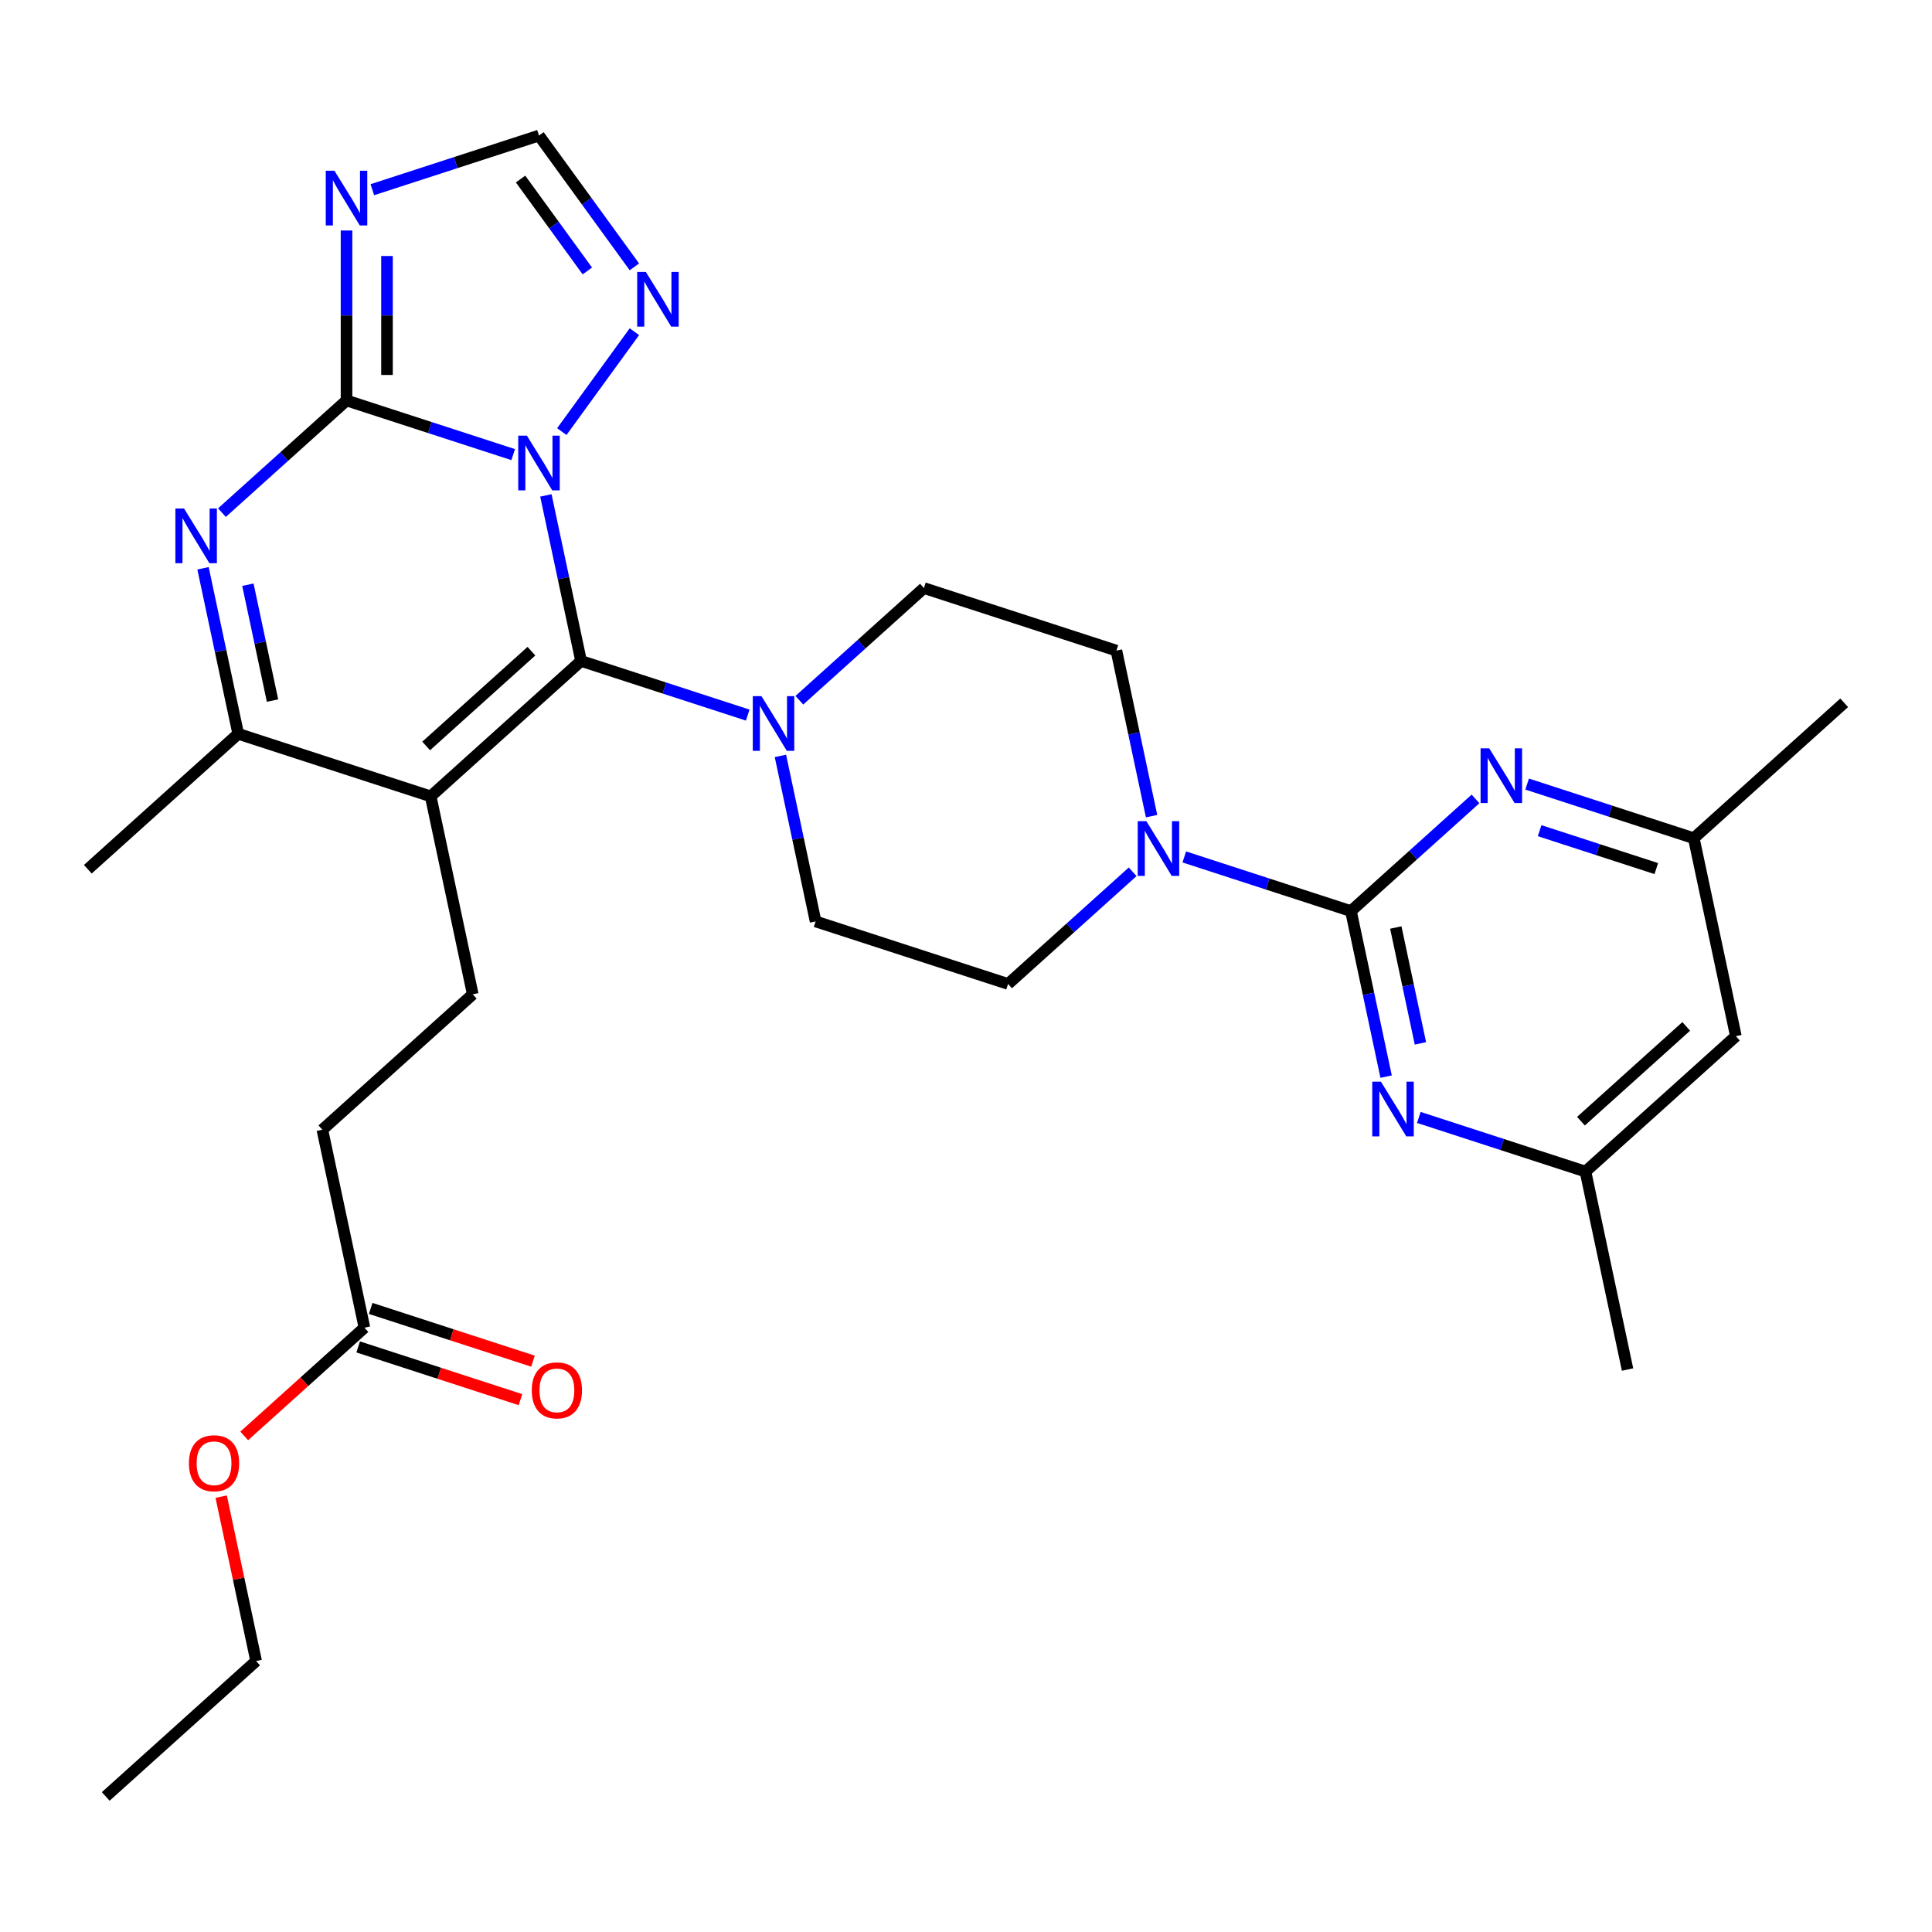 <?xml version='1.0' encoding='iso-8859-1'?>
<svg version='1.1' baseProfile='full'
              xmlns='http://www.w3.org/2000/svg'
                      xmlns:rdkit='http://www.rdkit.org/xml'
                      xmlns:xlink='http://www.w3.org/1999/xlink'
                  xml:space='preserve'
width='1000px' height='1000px' viewBox='0 0 1000 1000'>
<!-- END OF HEADER -->
<rect style='opacity:1.0;fill:#FFFFFF;stroke:none' width='1000' height='1000' x='0' y='0'> </rect>
<path class='bond-0' d='M 403.946,391.252 L 413.052,434.092' style='fill:none;fill-rule:evenodd;stroke:#0000FF;stroke-width:6px;stroke-linecap:butt;stroke-linejoin:miter;stroke-opacity:1' />
<path class='bond-0' d='M 413.052,434.092 L 422.158,476.932' style='fill:none;fill-rule:evenodd;stroke:#000000;stroke-width:6px;stroke-linecap:butt;stroke-linejoin:miter;stroke-opacity:1' />
<path class='bond-1' d='M 387.021,370.133 L 343.89,356.119' style='fill:none;fill-rule:evenodd;stroke:#0000FF;stroke-width:6px;stroke-linecap:butt;stroke-linejoin:miter;stroke-opacity:1' />
<path class='bond-1' d='M 343.89,356.119 L 300.759,342.105' style='fill:none;fill-rule:evenodd;stroke:#000000;stroke-width:6px;stroke-linecap:butt;stroke-linejoin:miter;stroke-opacity:1' />
<path class='bond-2' d='M 413.738,362.446 L 445.98,333.415' style='fill:none;fill-rule:evenodd;stroke:#0000FF;stroke-width:6px;stroke-linecap:butt;stroke-linejoin:miter;stroke-opacity:1' />
<path class='bond-2' d='M 445.98,333.415 L 478.222,304.384' style='fill:none;fill-rule:evenodd;stroke:#000000;stroke-width:6px;stroke-linecap:butt;stroke-linejoin:miter;stroke-opacity:1' />
<path class='bond-3' d='M 328.36,138.126 L 303.67,104.145' style='fill:none;fill-rule:evenodd;stroke:#0000FF;stroke-width:6px;stroke-linecap:butt;stroke-linejoin:miter;stroke-opacity:1' />
<path class='bond-3' d='M 303.67,104.145 L 278.981,70.163' style='fill:none;fill-rule:evenodd;stroke:#000000;stroke-width:6px;stroke-linecap:butt;stroke-linejoin:miter;stroke-opacity:1' />
<path class='bond-3' d='M 304.004,140.246 L 286.722,116.458' style='fill:none;fill-rule:evenodd;stroke:#0000FF;stroke-width:6px;stroke-linecap:butt;stroke-linejoin:miter;stroke-opacity:1' />
<path class='bond-3' d='M 286.722,116.458 L 269.44,92.671' style='fill:none;fill-rule:evenodd;stroke:#000000;stroke-width:6px;stroke-linecap:butt;stroke-linejoin:miter;stroke-opacity:1' />
<path class='bond-4' d='M 328.36,171.684 L 290.795,223.387' style='fill:none;fill-rule:evenodd;stroke:#0000FF;stroke-width:6px;stroke-linecap:butt;stroke-linejoin:miter;stroke-opacity:1' />
<path class='bond-5' d='M 278.981,70.163 L 235.85,84.177' style='fill:none;fill-rule:evenodd;stroke:#000000;stroke-width:6px;stroke-linecap:butt;stroke-linejoin:miter;stroke-opacity:1' />
<path class='bond-5' d='M 235.85,84.177 L 192.72,98.191' style='fill:none;fill-rule:evenodd;stroke:#0000FF;stroke-width:6px;stroke-linecap:butt;stroke-linejoin:miter;stroke-opacity:1' />
<path class='bond-6' d='M 179.361,119.31 L 179.361,163.294' style='fill:none;fill-rule:evenodd;stroke:#0000FF;stroke-width:6px;stroke-linecap:butt;stroke-linejoin:miter;stroke-opacity:1' />
<path class='bond-6' d='M 179.361,163.294 L 179.361,207.279' style='fill:none;fill-rule:evenodd;stroke:#000000;stroke-width:6px;stroke-linecap:butt;stroke-linejoin:miter;stroke-opacity:1' />
<path class='bond-6' d='M 200.31,132.505 L 200.31,163.294' style='fill:none;fill-rule:evenodd;stroke:#0000FF;stroke-width:6px;stroke-linecap:butt;stroke-linejoin:miter;stroke-opacity:1' />
<path class='bond-6' d='M 200.31,163.294 L 200.31,194.083' style='fill:none;fill-rule:evenodd;stroke:#000000;stroke-width:6px;stroke-linecap:butt;stroke-linejoin:miter;stroke-opacity:1' />
<path class='bond-7' d='M 282.548,256.426 L 291.653,299.265' style='fill:none;fill-rule:evenodd;stroke:#0000FF;stroke-width:6px;stroke-linecap:butt;stroke-linejoin:miter;stroke-opacity:1' />
<path class='bond-7' d='M 291.653,299.265 L 300.759,342.105' style='fill:none;fill-rule:evenodd;stroke:#000000;stroke-width:6px;stroke-linecap:butt;stroke-linejoin:miter;stroke-opacity:1' />
<path class='bond-8' d='M 265.623,235.307 L 222.492,221.293' style='fill:none;fill-rule:evenodd;stroke:#0000FF;stroke-width:6px;stroke-linecap:butt;stroke-linejoin:miter;stroke-opacity:1' />
<path class='bond-8' d='M 222.492,221.293 L 179.361,207.279' style='fill:none;fill-rule:evenodd;stroke:#000000;stroke-width:6px;stroke-linecap:butt;stroke-linejoin:miter;stroke-opacity:1' />
<path class='bond-9' d='M 179.361,207.279 L 147.119,236.309' style='fill:none;fill-rule:evenodd;stroke:#000000;stroke-width:6px;stroke-linecap:butt;stroke-linejoin:miter;stroke-opacity:1' />
<path class='bond-9' d='M 147.119,236.309 L 114.877,265.34' style='fill:none;fill-rule:evenodd;stroke:#0000FF;stroke-width:6px;stroke-linecap:butt;stroke-linejoin:miter;stroke-opacity:1' />
<path class='bond-10' d='M 105.085,294.147 L 114.191,336.986' style='fill:none;fill-rule:evenodd;stroke:#0000FF;stroke-width:6px;stroke-linecap:butt;stroke-linejoin:miter;stroke-opacity:1' />
<path class='bond-10' d='M 114.191,336.986 L 123.297,379.826' style='fill:none;fill-rule:evenodd;stroke:#000000;stroke-width:6px;stroke-linecap:butt;stroke-linejoin:miter;stroke-opacity:1' />
<path class='bond-10' d='M 128.308,302.643 L 134.683,332.631' style='fill:none;fill-rule:evenodd;stroke:#0000FF;stroke-width:6px;stroke-linecap:butt;stroke-linejoin:miter;stroke-opacity:1' />
<path class='bond-10' d='M 134.683,332.631 L 141.057,362.618' style='fill:none;fill-rule:evenodd;stroke:#000000;stroke-width:6px;stroke-linecap:butt;stroke-linejoin:miter;stroke-opacity:1' />
<path class='bond-11' d='M 123.297,379.826 L 222.917,412.195' style='fill:none;fill-rule:evenodd;stroke:#000000;stroke-width:6px;stroke-linecap:butt;stroke-linejoin:miter;stroke-opacity:1' />
<path class='bond-12' d='M 123.297,379.826 L 45.455,449.915' style='fill:none;fill-rule:evenodd;stroke:#000000;stroke-width:6px;stroke-linecap:butt;stroke-linejoin:miter;stroke-opacity:1' />
<path class='bond-13' d='M 222.917,412.195 L 300.759,342.105' style='fill:none;fill-rule:evenodd;stroke:#000000;stroke-width:6px;stroke-linecap:butt;stroke-linejoin:miter;stroke-opacity:1' />
<path class='bond-13' d='M 220.576,386.113 L 275.065,337.05' style='fill:none;fill-rule:evenodd;stroke:#000000;stroke-width:6px;stroke-linecap:butt;stroke-linejoin:miter;stroke-opacity:1' />
<path class='bond-14' d='M 222.917,412.195 L 244.695,514.653' style='fill:none;fill-rule:evenodd;stroke:#000000;stroke-width:6px;stroke-linecap:butt;stroke-linejoin:miter;stroke-opacity:1' />
<path class='bond-15' d='M 244.695,514.653 L 166.853,584.742' style='fill:none;fill-rule:evenodd;stroke:#000000;stroke-width:6px;stroke-linecap:butt;stroke-linejoin:miter;stroke-opacity:1' />
<path class='bond-16' d='M 166.853,584.742 L 188.631,687.2' style='fill:none;fill-rule:evenodd;stroke:#000000;stroke-width:6px;stroke-linecap:butt;stroke-linejoin:miter;stroke-opacity:1' />
<path class='bond-17' d='M 188.631,687.2 L 157.519,715.213' style='fill:none;fill-rule:evenodd;stroke:#000000;stroke-width:6px;stroke-linecap:butt;stroke-linejoin:miter;stroke-opacity:1' />
<path class='bond-17' d='M 157.519,715.213 L 126.408,743.227' style='fill:none;fill-rule:evenodd;stroke:#FF0000;stroke-width:6px;stroke-linecap:butt;stroke-linejoin:miter;stroke-opacity:1' />
<path class='bond-18' d='M 185.394,697.162 L 227.395,710.809' style='fill:none;fill-rule:evenodd;stroke:#000000;stroke-width:6px;stroke-linecap:butt;stroke-linejoin:miter;stroke-opacity:1' />
<path class='bond-18' d='M 227.395,710.809 L 269.396,724.456' style='fill:none;fill-rule:evenodd;stroke:#FF0000;stroke-width:6px;stroke-linecap:butt;stroke-linejoin:miter;stroke-opacity:1' />
<path class='bond-18' d='M 191.868,677.238 L 233.869,690.885' style='fill:none;fill-rule:evenodd;stroke:#000000;stroke-width:6px;stroke-linecap:butt;stroke-linejoin:miter;stroke-opacity:1' />
<path class='bond-18' d='M 233.869,690.885 L 275.87,704.532' style='fill:none;fill-rule:evenodd;stroke:#FF0000;stroke-width:6px;stroke-linecap:butt;stroke-linejoin:miter;stroke-opacity:1' />
<path class='bond-19' d='M 114.483,774.668 L 123.525,817.208' style='fill:none;fill-rule:evenodd;stroke:#FF0000;stroke-width:6px;stroke-linecap:butt;stroke-linejoin:miter;stroke-opacity:1' />
<path class='bond-19' d='M 123.525,817.208 L 132.567,859.748' style='fill:none;fill-rule:evenodd;stroke:#000000;stroke-width:6px;stroke-linecap:butt;stroke-linejoin:miter;stroke-opacity:1' />
<path class='bond-20' d='M 132.567,859.748 L 54.725,929.837' style='fill:none;fill-rule:evenodd;stroke:#000000;stroke-width:6px;stroke-linecap:butt;stroke-linejoin:miter;stroke-opacity:1' />
<path class='bond-21' d='M 699.241,471.58 L 656.11,457.566' style='fill:none;fill-rule:evenodd;stroke:#000000;stroke-width:6px;stroke-linecap:butt;stroke-linejoin:miter;stroke-opacity:1' />
<path class='bond-21' d='M 656.11,457.566 L 612.979,443.552' style='fill:none;fill-rule:evenodd;stroke:#0000FF;stroke-width:6px;stroke-linecap:butt;stroke-linejoin:miter;stroke-opacity:1' />
<path class='bond-22' d='M 699.241,471.58 L 708.347,514.419' style='fill:none;fill-rule:evenodd;stroke:#000000;stroke-width:6px;stroke-linecap:butt;stroke-linejoin:miter;stroke-opacity:1' />
<path class='bond-22' d='M 708.347,514.419 L 717.452,557.259' style='fill:none;fill-rule:evenodd;stroke:#0000FF;stroke-width:6px;stroke-linecap:butt;stroke-linejoin:miter;stroke-opacity:1' />
<path class='bond-22' d='M 722.464,480.076 L 728.838,510.064' style='fill:none;fill-rule:evenodd;stroke:#000000;stroke-width:6px;stroke-linecap:butt;stroke-linejoin:miter;stroke-opacity:1' />
<path class='bond-22' d='M 728.838,510.064 L 735.212,540.051' style='fill:none;fill-rule:evenodd;stroke:#0000FF;stroke-width:6px;stroke-linecap:butt;stroke-linejoin:miter;stroke-opacity:1' />
<path class='bond-23' d='M 699.241,471.58 L 731.482,442.549' style='fill:none;fill-rule:evenodd;stroke:#000000;stroke-width:6px;stroke-linecap:butt;stroke-linejoin:miter;stroke-opacity:1' />
<path class='bond-23' d='M 731.482,442.549 L 763.724,413.518' style='fill:none;fill-rule:evenodd;stroke:#0000FF;stroke-width:6px;stroke-linecap:butt;stroke-linejoin:miter;stroke-opacity:1' />
<path class='bond-24' d='M 596.054,422.432 L 586.948,379.593' style='fill:none;fill-rule:evenodd;stroke:#0000FF;stroke-width:6px;stroke-linecap:butt;stroke-linejoin:miter;stroke-opacity:1' />
<path class='bond-24' d='M 586.948,379.593 L 577.842,336.753' style='fill:none;fill-rule:evenodd;stroke:#000000;stroke-width:6px;stroke-linecap:butt;stroke-linejoin:miter;stroke-opacity:1' />
<path class='bond-25' d='M 586.262,451.239 L 554.02,480.27' style='fill:none;fill-rule:evenodd;stroke:#0000FF;stroke-width:6px;stroke-linecap:butt;stroke-linejoin:miter;stroke-opacity:1' />
<path class='bond-25' d='M 554.02,480.27 L 521.778,509.3' style='fill:none;fill-rule:evenodd;stroke:#000000;stroke-width:6px;stroke-linecap:butt;stroke-linejoin:miter;stroke-opacity:1' />
<path class='bond-26' d='M 734.377,578.378 L 777.508,592.392' style='fill:none;fill-rule:evenodd;stroke:#0000FF;stroke-width:6px;stroke-linecap:butt;stroke-linejoin:miter;stroke-opacity:1' />
<path class='bond-26' d='M 777.508,592.392 L 820.639,606.406' style='fill:none;fill-rule:evenodd;stroke:#000000;stroke-width:6px;stroke-linecap:butt;stroke-linejoin:miter;stroke-opacity:1' />
<path class='bond-27' d='M 790.442,405.831 L 833.572,419.845' style='fill:none;fill-rule:evenodd;stroke:#0000FF;stroke-width:6px;stroke-linecap:butt;stroke-linejoin:miter;stroke-opacity:1' />
<path class='bond-27' d='M 833.572,419.845 L 876.703,433.859' style='fill:none;fill-rule:evenodd;stroke:#000000;stroke-width:6px;stroke-linecap:butt;stroke-linejoin:miter;stroke-opacity:1' />
<path class='bond-27' d='M 796.907,429.959 L 827.099,439.769' style='fill:none;fill-rule:evenodd;stroke:#0000FF;stroke-width:6px;stroke-linecap:butt;stroke-linejoin:miter;stroke-opacity:1' />
<path class='bond-27' d='M 827.099,439.769 L 857.29,449.579' style='fill:none;fill-rule:evenodd;stroke:#000000;stroke-width:6px;stroke-linecap:butt;stroke-linejoin:miter;stroke-opacity:1' />
<path class='bond-28' d='M 577.842,336.753 L 478.222,304.384' style='fill:none;fill-rule:evenodd;stroke:#000000;stroke-width:6px;stroke-linecap:butt;stroke-linejoin:miter;stroke-opacity:1' />
<path class='bond-29' d='M 521.778,509.3 L 422.158,476.932' style='fill:none;fill-rule:evenodd;stroke:#000000;stroke-width:6px;stroke-linecap:butt;stroke-linejoin:miter;stroke-opacity:1' />
<path class='bond-30' d='M 820.639,606.406 L 898.481,536.317' style='fill:none;fill-rule:evenodd;stroke:#000000;stroke-width:6px;stroke-linecap:butt;stroke-linejoin:miter;stroke-opacity:1' />
<path class='bond-30' d='M 818.298,580.324 L 872.787,531.262' style='fill:none;fill-rule:evenodd;stroke:#000000;stroke-width:6px;stroke-linecap:butt;stroke-linejoin:miter;stroke-opacity:1' />
<path class='bond-31' d='M 820.639,606.406 L 842.417,708.864' style='fill:none;fill-rule:evenodd;stroke:#000000;stroke-width:6px;stroke-linecap:butt;stroke-linejoin:miter;stroke-opacity:1' />
<path class='bond-32' d='M 876.703,433.859 L 954.545,363.769' style='fill:none;fill-rule:evenodd;stroke:#000000;stroke-width:6px;stroke-linecap:butt;stroke-linejoin:miter;stroke-opacity:1' />
<path class='bond-33' d='M 876.703,433.859 L 898.481,536.317' style='fill:none;fill-rule:evenodd;stroke:#000000;stroke-width:6px;stroke-linecap:butt;stroke-linejoin:miter;stroke-opacity:1' />
<path  class='atom-0' d='M 394.12 360.314
L 403.4 375.314
Q 404.32 376.794, 405.8 379.474
Q 407.28 382.154, 407.36 382.314
L 407.36 360.314
L 411.12 360.314
L 411.12 388.634
L 407.24 388.634
L 397.28 372.234
Q 396.12 370.314, 394.88 368.114
Q 393.68 365.914, 393.32 365.234
L 393.32 388.634
L 389.64 388.634
L 389.64 360.314
L 394.12 360.314
' fill='#0000FF'/>
<path  class='atom-1' d='M 334.29 140.745
L 343.57 155.745
Q 344.49 157.225, 345.97 159.905
Q 347.45 162.585, 347.53 162.745
L 347.53 140.745
L 351.29 140.745
L 351.29 169.065
L 347.41 169.065
L 337.45 152.665
Q 336.29 150.745, 335.05 148.545
Q 333.85 146.345, 333.49 145.665
L 333.49 169.065
L 329.81 169.065
L 329.81 140.745
L 334.29 140.745
' fill='#0000FF'/>
<path  class='atom-3' d='M 173.101 88.371
L 182.381 103.371
Q 183.301 104.851, 184.781 107.531
Q 186.261 110.211, 186.341 110.371
L 186.341 88.371
L 190.101 88.371
L 190.101 116.691
L 186.221 116.691
L 176.261 100.291
Q 175.101 98.371, 173.861 96.171
Q 172.661 93.972, 172.301 93.291
L 172.301 116.691
L 168.621 116.691
L 168.621 88.371
L 173.101 88.371
' fill='#0000FF'/>
<path  class='atom-4' d='M 272.721 225.487
L 282.001 240.487
Q 282.921 241.967, 284.401 244.647
Q 285.881 247.327, 285.961 247.487
L 285.961 225.487
L 289.721 225.487
L 289.721 253.807
L 285.841 253.807
L 275.881 237.407
Q 274.721 235.487, 273.481 233.287
Q 272.281 231.087, 271.921 230.407
L 271.921 253.807
L 268.241 253.807
L 268.241 225.487
L 272.721 225.487
' fill='#0000FF'/>
<path  class='atom-6' d='M 95.259 263.208
L 104.539 278.208
Q 105.459 279.688, 106.939 282.368
Q 108.419 285.048, 108.499 285.208
L 108.499 263.208
L 112.259 263.208
L 112.259 291.528
L 108.379 291.528
L 98.419 275.128
Q 97.259 273.208, 96.019 271.008
Q 94.819 268.808, 94.459 268.128
L 94.459 291.528
L 90.779 291.528
L 90.779 263.208
L 95.259 263.208
' fill='#0000FF'/>
<path  class='atom-14' d='M 97.789 757.37
Q 97.789 750.57, 101.149 746.77
Q 104.509 742.97, 110.789 742.97
Q 117.069 742.97, 120.429 746.77
Q 123.789 750.57, 123.789 757.37
Q 123.789 764.25, 120.389 768.17
Q 116.989 772.05, 110.789 772.05
Q 104.549 772.05, 101.149 768.17
Q 97.789 764.29, 97.789 757.37
M 110.789 768.85
Q 115.109 768.85, 117.429 765.97
Q 119.789 763.05, 119.789 757.37
Q 119.789 751.81, 117.429 749.01
Q 115.109 746.17, 110.789 746.17
Q 106.469 746.17, 104.109 748.97
Q 101.789 751.77, 101.789 757.37
Q 101.789 763.09, 104.109 765.97
Q 106.469 768.85, 110.789 768.85
' fill='#FF0000'/>
<path  class='atom-15' d='M 275.251 719.649
Q 275.251 712.849, 278.611 709.049
Q 281.971 705.249, 288.251 705.249
Q 294.531 705.249, 297.891 709.049
Q 301.251 712.849, 301.251 719.649
Q 301.251 726.529, 297.851 730.449
Q 294.451 734.329, 288.251 734.329
Q 282.011 734.329, 278.611 730.449
Q 275.251 726.569, 275.251 719.649
M 288.251 731.129
Q 292.571 731.129, 294.891 728.249
Q 297.251 725.329, 297.251 719.649
Q 297.251 714.089, 294.891 711.289
Q 292.571 708.449, 288.251 708.449
Q 283.931 708.449, 281.571 711.249
Q 279.251 714.049, 279.251 719.649
Q 279.251 725.369, 281.571 728.249
Q 283.931 731.129, 288.251 731.129
' fill='#FF0000'/>
<path  class='atom-19' d='M 593.36 425.051
L 602.64 440.051
Q 603.56 441.531, 605.04 444.211
Q 606.52 446.891, 606.6 447.051
L 606.6 425.051
L 610.36 425.051
L 610.36 453.371
L 606.48 453.371
L 596.52 436.971
Q 595.36 435.051, 594.12 432.851
Q 592.92 430.651, 592.56 429.971
L 592.56 453.371
L 588.88 453.371
L 588.88 425.051
L 593.36 425.051
' fill='#0000FF'/>
<path  class='atom-20' d='M 714.759 559.878
L 724.039 574.878
Q 724.959 576.358, 726.439 579.038
Q 727.919 581.718, 727.999 581.878
L 727.999 559.878
L 731.759 559.878
L 731.759 588.198
L 727.879 588.198
L 717.919 571.798
Q 716.759 569.878, 715.519 567.678
Q 714.319 565.478, 713.959 564.798
L 713.959 588.198
L 710.279 588.198
L 710.279 559.878
L 714.759 559.878
' fill='#0000FF'/>
<path  class='atom-21' d='M 770.823 387.33
L 780.103 402.33
Q 781.023 403.81, 782.503 406.49
Q 783.983 409.17, 784.063 409.33
L 784.063 387.33
L 787.823 387.33
L 787.823 415.65
L 783.943 415.65
L 773.983 399.25
Q 772.823 397.33, 771.583 395.13
Q 770.383 392.93, 770.023 392.25
L 770.023 415.65
L 766.343 415.65
L 766.343 387.33
L 770.823 387.33
' fill='#0000FF'/>
</svg>
